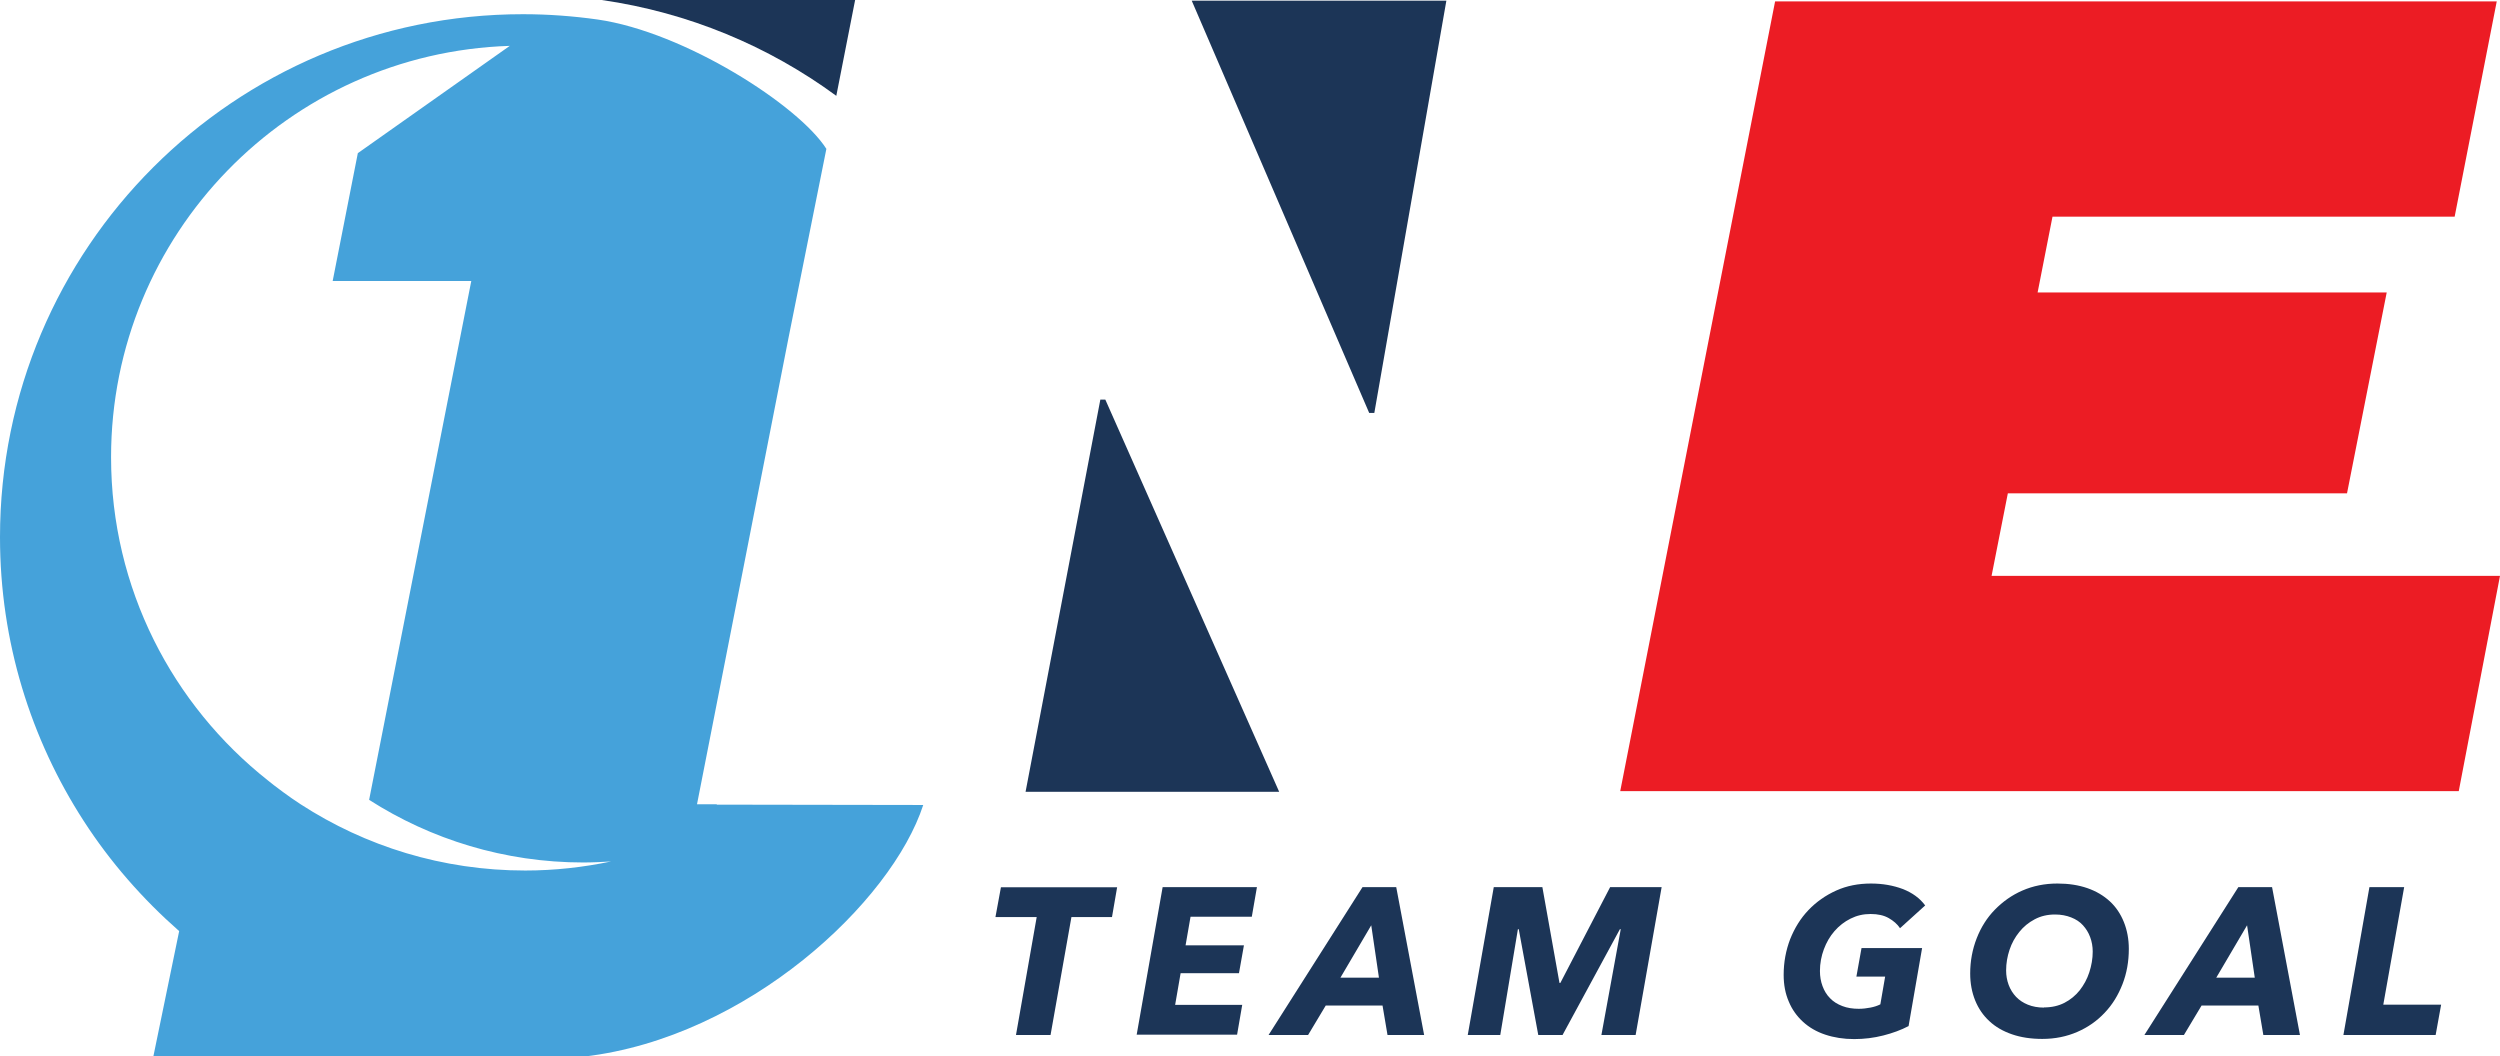 <?xml version="1.0" encoding="UTF-8"?>
<svg id="Layer_2" xmlns="http://www.w3.org/2000/svg" viewBox="0 0 146.09 61.73">
  <defs>
    <style>
      .cls-1 {
        fill: #45a2da;
      }

      .cls-2 {
        fill: #1c3557;
      }

      .cls-3 {
        fill: #ec1c24;
      }
    </style>
  </defs>
  <g id="Content">
    <g>
      <g>
        <path class="cls-2" d="M62.61,53.59l-1.22,6.89h-2.02l1.21-6.89h-2.41l.32-1.74h6.79l-.3,1.74h-2.36Z"/>
        <path class="cls-2" d="M66.42,60.48l1.52-8.64h5.51l-.3,1.73h-3.58l-.29,1.67h3.41l-.29,1.63h-3.41l-.32,1.85h3.92l-.3,1.74h-5.87Z"/>
        <path class="cls-2" d="M81.08,60.48l-.29-1.72h-3.32l-1.03,1.72h-2.31l5.49-8.64h1.97l1.63,8.64h-2.13ZM80.13,54.07l-1.8,3.06h2.25l-.45-3.06Z"/>
        <path class="cls-2" d="M93.58,60.48l1.13-6.18h-.05l-3.35,6.18h-1.42l-1.14-6.18h-.05l-1.03,6.18h-1.9l1.52-8.64h2.84l1,5.6h.05l2.91-5.6h3.01l-1.52,8.64h-1.98Z"/>
        <path class="cls-2" d="M108.62,58.95c.24,0,.47-.03.68-.07.21-.04.4-.1.58-.19l.28-1.62h-1.68l.3-1.67h3.54l-.79,4.56c-.44.23-.93.41-1.48.55s-1.11.21-1.7.21c-.62,0-1.18-.09-1.69-.26-.51-.17-.94-.42-1.3-.75-.36-.33-.64-.72-.83-1.18-.2-.46-.3-.98-.3-1.56,0-.74.13-1.44.38-2.09.26-.65.61-1.22,1.07-1.7s1-.86,1.62-1.14c.62-.28,1.3-.41,2.03-.41.68,0,1.3.11,1.86.32.56.22.99.53,1.31.96l-1.47,1.33c-.16-.24-.38-.43-.66-.59-.28-.16-.63-.24-1.06-.24s-.81.09-1.17.27c-.36.18-.67.42-.94.73s-.47.66-.62,1.06c-.15.4-.23.83-.23,1.27,0,.32.05.61.15.88s.24.51.44.71c.19.2.43.35.72.46.28.11.61.16.97.16Z"/>
        <path class="cls-2" d="M120.23,51.63c.65,0,1.23.09,1.75.27.52.18.95.44,1.31.77.36.33.63.74.82,1.21.19.47.29,1,.29,1.57,0,.73-.12,1.42-.37,2.06-.25.64-.59,1.2-1.04,1.67-.45.48-.98.85-1.6,1.12-.62.27-1.3.41-2.05.41-.66,0-1.25-.09-1.77-.27-.52-.18-.96-.43-1.32-.77-.36-.33-.64-.74-.83-1.21-.19-.47-.29-1-.29-1.57,0-.73.13-1.42.38-2.06s.6-1.2,1.06-1.67.99-.85,1.61-1.12c.62-.27,1.3-.41,2.05-.41ZM119.44,58.87c.45,0,.85-.09,1.2-.27s.65-.43.89-.73c.24-.31.43-.65.56-1.05s.2-.8.2-1.21c0-.3-.05-.58-.15-.85s-.24-.49-.42-.69c-.18-.2-.41-.35-.69-.46-.28-.11-.59-.17-.94-.17-.44,0-.83.09-1.19.28s-.65.43-.9.74c-.25.31-.44.65-.57,1.04-.13.39-.2.79-.2,1.21,0,.3.05.58.15.85.1.26.24.49.43.69s.42.35.69.46c.27.11.59.17.94.17Z"/>
        <path class="cls-2" d="M132.26,60.48l-.29-1.72h-3.32l-1.03,1.72h-2.31l5.49-8.64h1.97l1.63,8.64h-2.13ZM131.31,54.07l-1.8,3.06h2.25l-.45-3.06Z"/>
        <path class="cls-2" d="M136.94,60.48l1.52-8.64h2.03l-1.22,6.87h3.38l-.32,1.77h-5.4Z"/>
      </g>
      <g>
        <polygon class="cls-2" points="69.64 .04 80.01 24.13 80.31 24.13 84.52 .04 69.64 .04"/>
        <polygon class="cls-2" points="74.75 46.27 64.59 23.35 64.3 23.35 59.93 46.27 74.75 46.27"/>
      </g>
      <polygon class="cls-3" points="146.09 33.65 116.38 33.65 117.33 28.83 137.15 28.83 139.47 17.09 119.07 17.09 119.94 12.66 143.44 12.66 145.9 .08 103.73 .08 94.68 46.23 143.68 46.23 146.09 33.65"/>
      <g>
        <path class="cls-2" d="M49.97,0h-14.81c5.08.73,9.76,2.7,13.71,5.6l1.1-5.6Z"/>
        <path class="cls-1" d="M41.88,47h-1.15l5.35-27.27,2.21-11.03c-1.61-2.54-8.29-6.83-13.37-7.56-1.42-.2-2.88-.31-4.36-.31C13.68.83,0,14.51,0,31.39c0,6.11,1.8,11.8,4.89,16.58,1.55,2.4,3.44,4.56,5.58,6.44l-1.51,7.33h25.19c9.52-1.12,17.95-9.02,19.8-14.7l-12.06-.02ZM30.69,50.87c-4.84,0-9.34-1.42-13.12-3.87h0s-.02-.01-.03-.02c-.33-.22-.66-.44-.98-.68-.19-.14-.38-.28-.56-.42-.11-.09-.23-.18-.34-.27-5.58-4.41-9.17-11.22-9.17-18.89C6.49,13.7,16.85,3.09,29.79,2.68l-8.88,6.27-1.47,7.47h8.1l-5.97,30.32c3.61,2.31,7.91,3.66,12.52,3.66.55,0,1.09-.03,1.62-.06-1.62.34-3.3.53-5.02.53Z"/>
      </g>
    </g>
  </g>
</svg>
